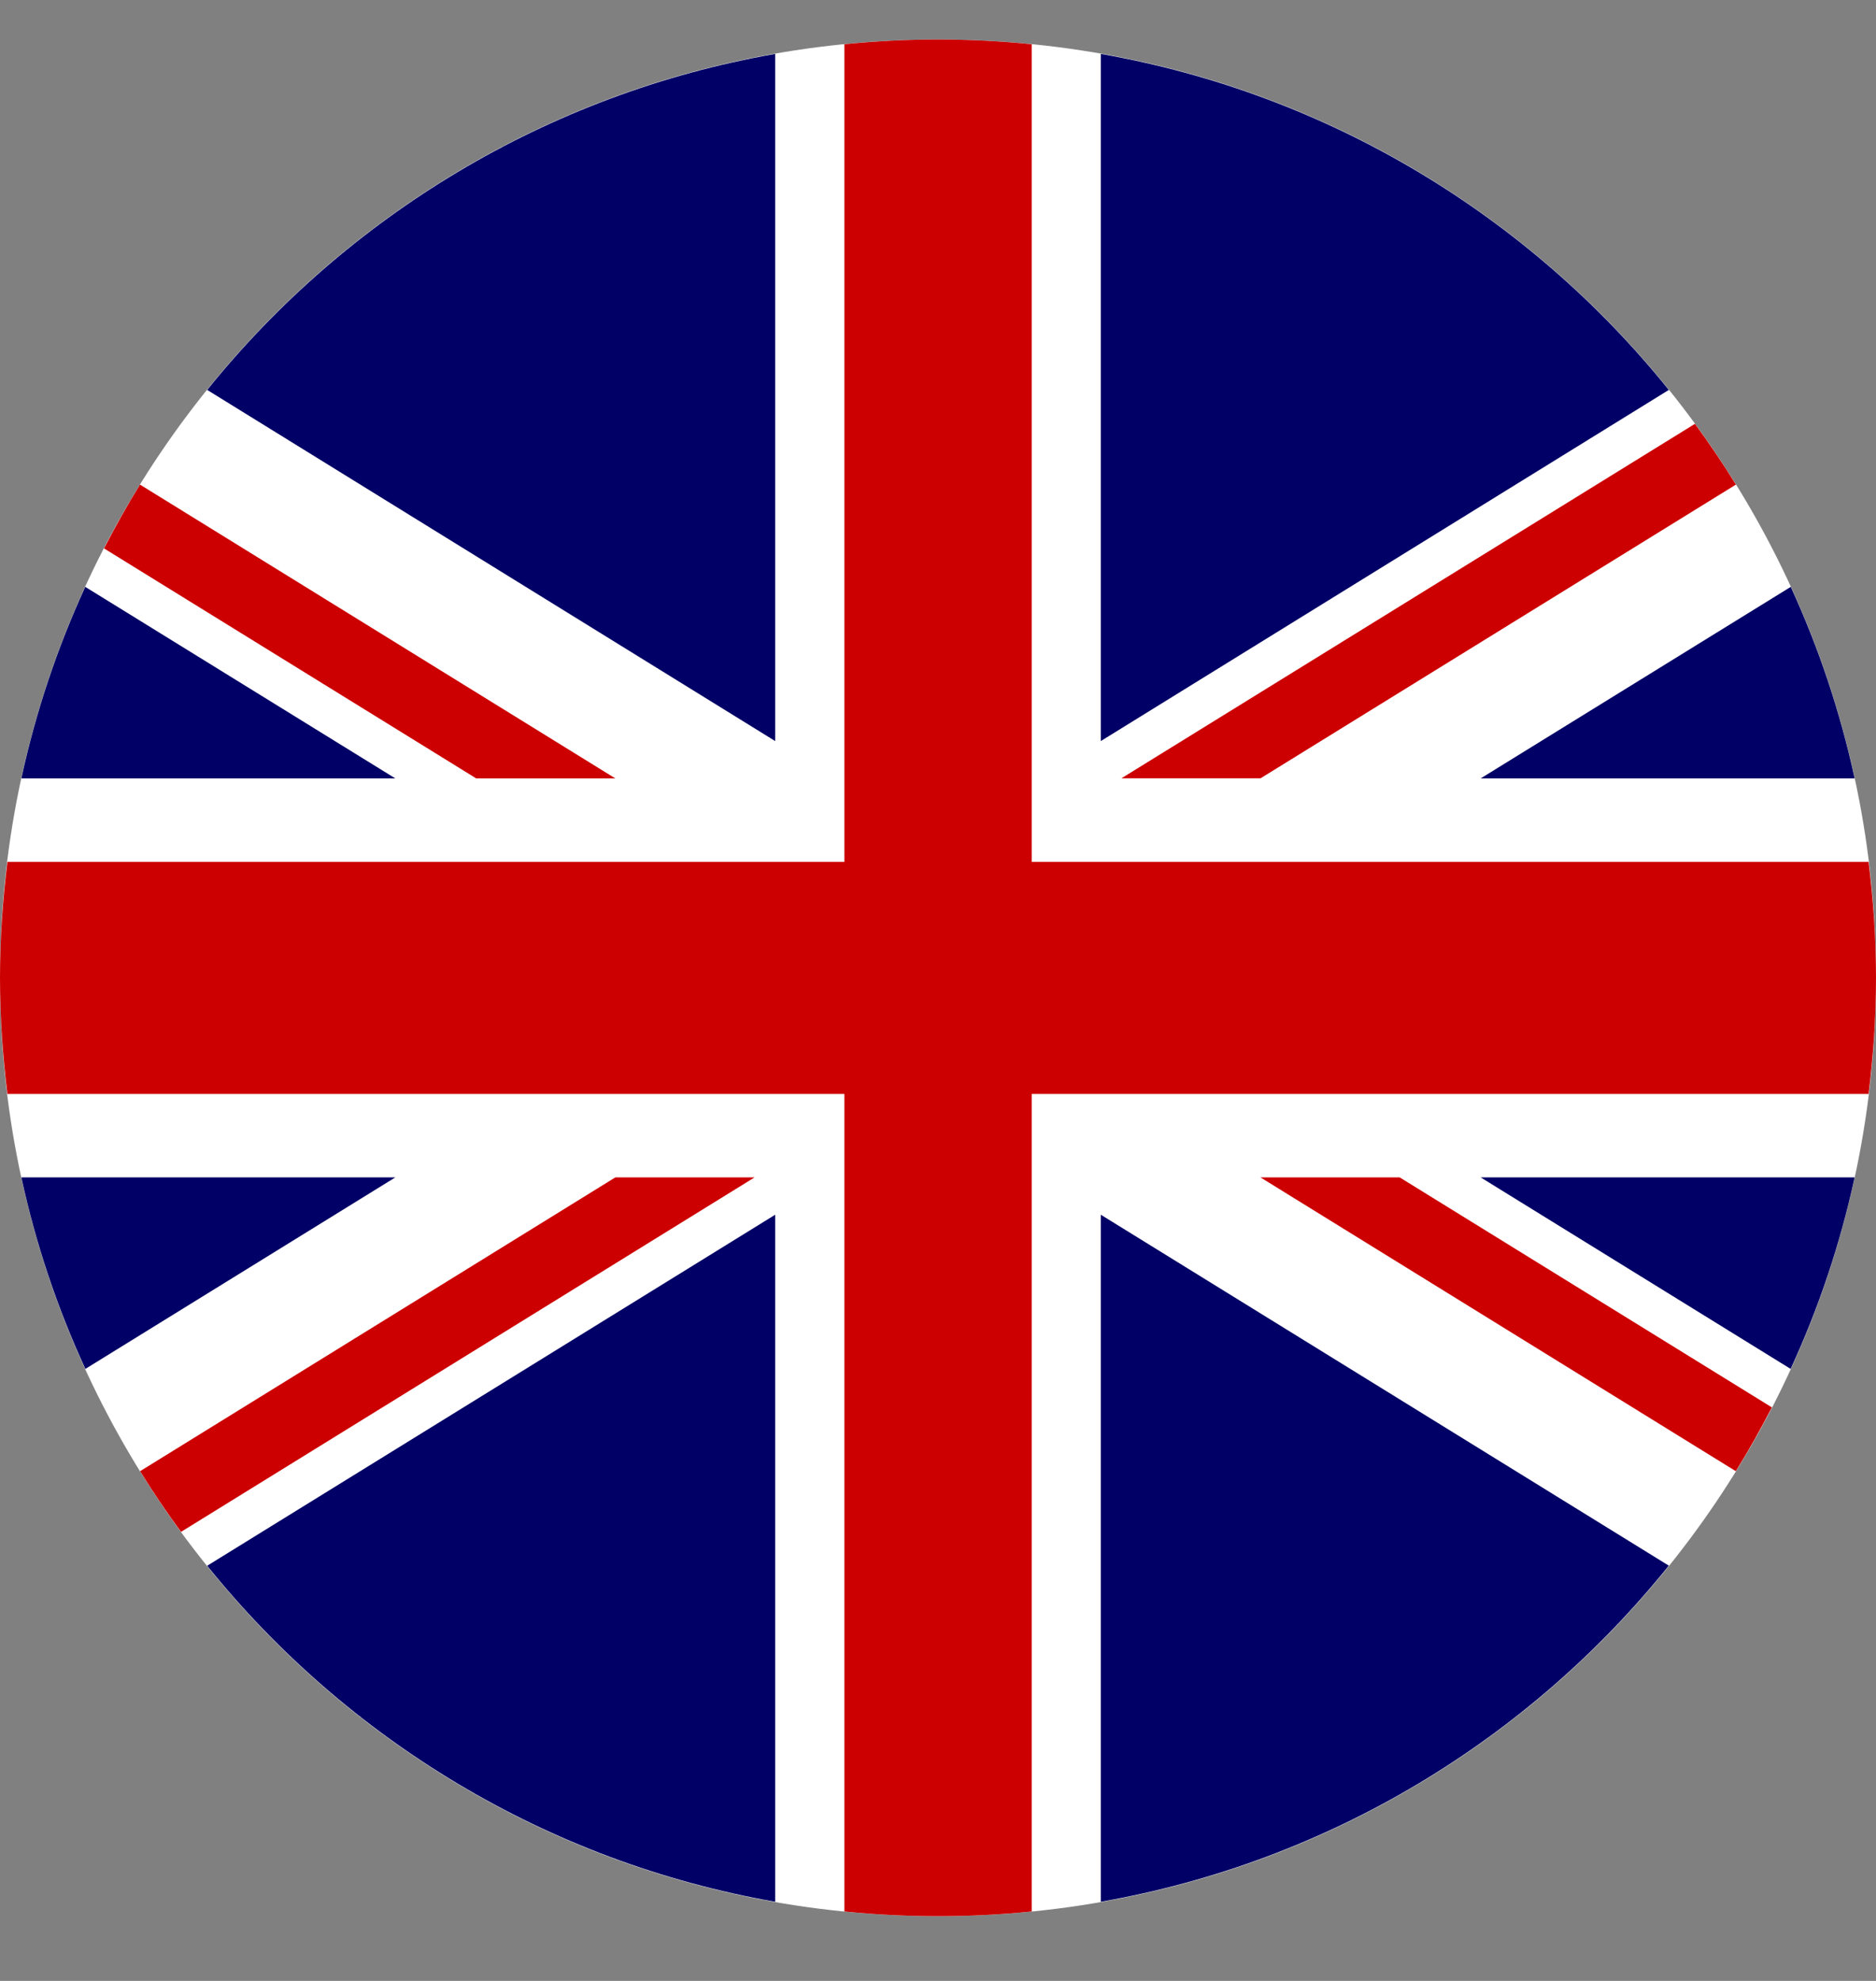 <svg width="18" height="19" viewBox="0 0 18 19" fill="none" xmlns="http://www.w3.org/2000/svg">
<rect x="0" y="0" width="18" height="19" fill="#808080" stroke="none"/>
<path d="M9 18.379C13.971 18.379 18 14.35 18 9.379C18 4.409 13.971 0.379 9 0.379C4.029 0.379 0 4.409 0 9.379C0 14.35 4.029 18.379 9 18.379Z" fill="white"/>
<path d="M10.562 0.517V7.108L16.012 3.74C14.673 2.077 12.754 0.901 10.562 0.517Z" fill="#010066"/>
<path d="M8.102 18.334C8.397 18.364 8.697 18.379 9 18.379C9.304 18.379 9.604 18.364 9.899 18.334V0.424C9.604 0.395 9.304 0.379 9 0.379C8.697 0.379 8.397 0.395 8.102 0.424V18.334Z" fill="#CC0001"/>
<path d="M7.438 7.108V0.517C5.246 0.901 3.328 2.077 1.988 3.74L7.438 7.108Z" fill="#010066"/>
<path d="M7.438 18.241V11.651L1.988 15.018C3.328 16.681 5.246 17.857 7.438 18.241Z" fill="#010066"/>
<path d="M0.998 5.26L4.569 7.466H5.904L1.343 4.648C1.22 4.847 1.106 5.052 0.998 5.26Z" fill="#CC0001"/>
<path d="M1.737 14.693L7.24 11.293H5.904L1.344 14.111C1.467 14.31 1.599 14.505 1.737 14.693Z" fill="#CC0001"/>
<path d="M16.263 4.065L10.76 7.465H12.095L16.656 4.648C16.533 4.448 16.401 4.254 16.263 4.065Z" fill="#CC0001"/>
<path d="M17.001 13.499L13.43 11.293H12.094L16.655 14.111C16.779 13.912 16.893 13.707 17.001 13.499Z" fill="#CC0001"/>
<path d="M17.182 5.629L14.207 7.466H17.795C17.656 6.825 17.449 6.21 17.182 5.629Z" fill="#010066"/>
<path d="M17.181 13.13C17.449 12.548 17.656 11.934 17.795 11.293H14.207L17.181 13.13Z" fill="#010066"/>
<path d="M0.205 7.466H3.793L0.818 5.629C0.551 6.21 0.344 6.825 0.205 7.466Z" fill="#010066"/>
<path d="M0.205 11.293C0.344 11.934 0.551 12.548 0.819 13.13L3.793 11.293H0.205Z" fill="#010066"/>
<path d="M0 9.379C0 9.757 0.026 10.127 0.071 10.493H17.929C17.974 10.127 18 9.757 18 9.379C18 9.002 17.974 8.632 17.929 8.267H0.071C0.026 8.632 0 9.002 0 9.379Z" fill="#CC0001"/>
<path d="M10.562 18.241C12.754 17.857 14.673 16.681 16.012 15.017L10.562 11.651V18.241Z" fill="#010066"/>
</svg>
